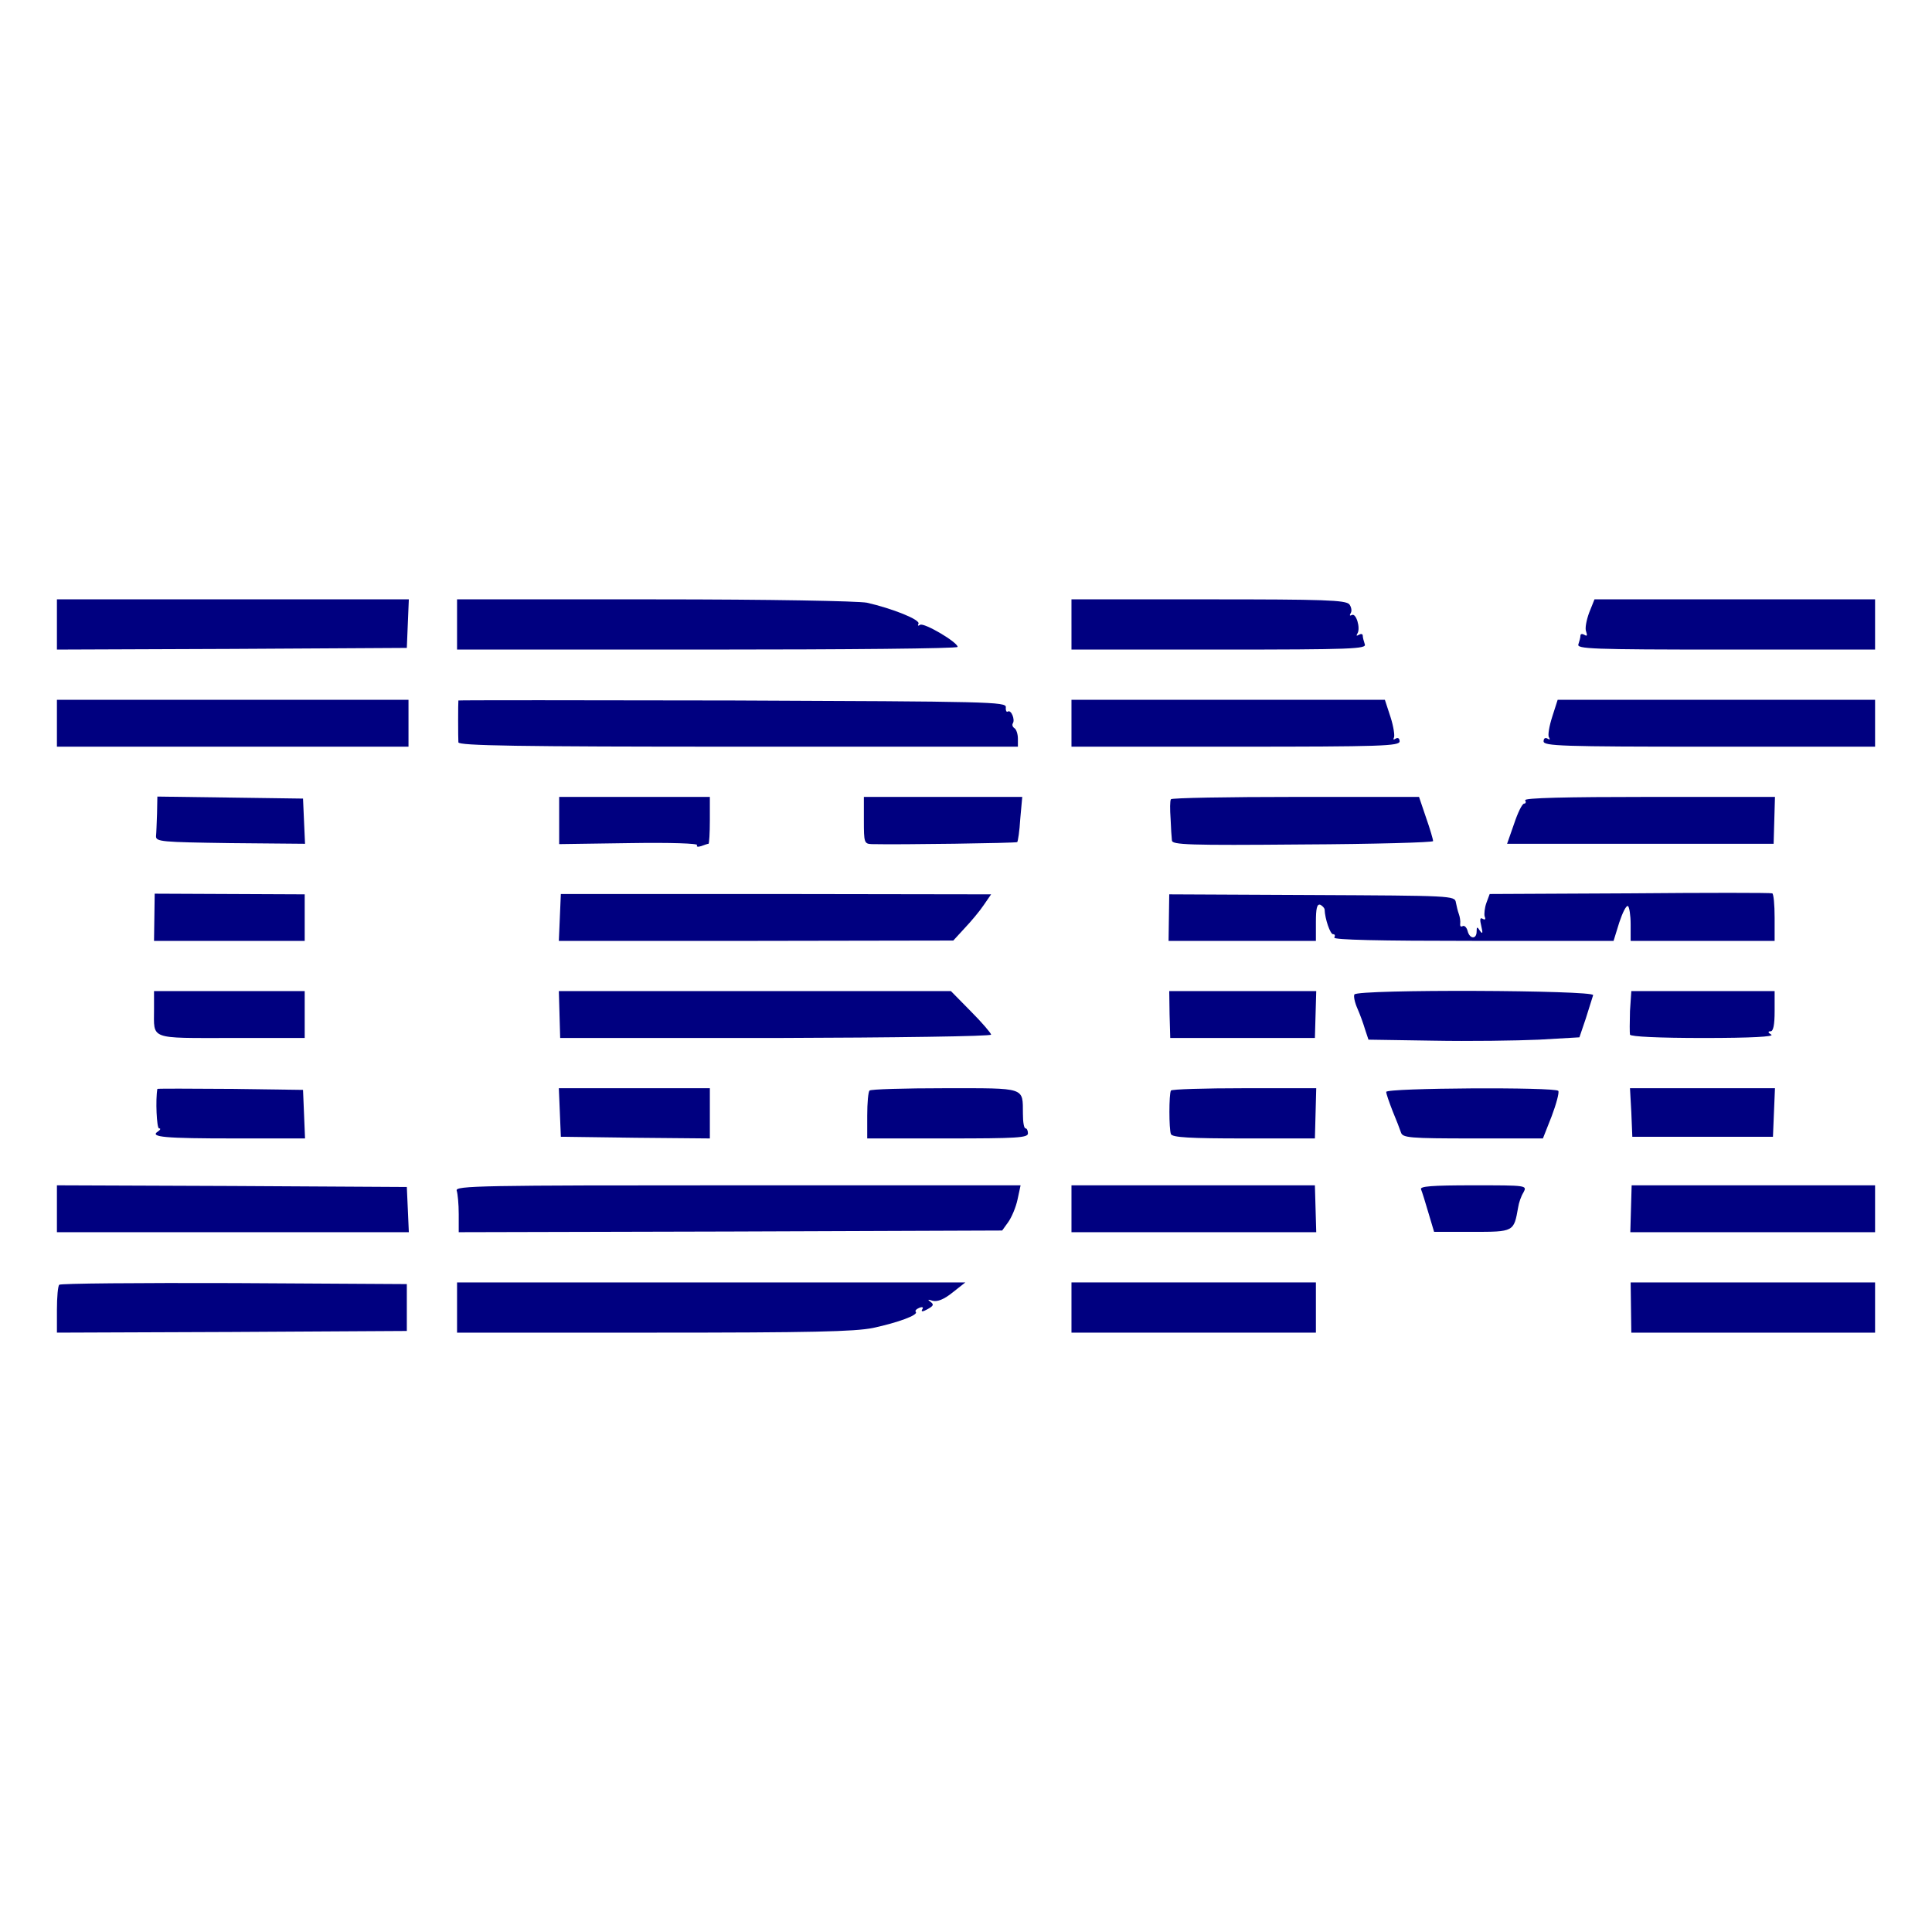 <?xml version="1.0" encoding="UTF-8" standalone="no"?>
<svg
   xmlns:dc="http://purl.org/dc/elements/1.1/"
   xmlns:cc="http://creativecommons.org/ns#"
   xmlns:rdf="http://www.w3.org/1999/02/22-rdf-syntax-ns#"
   xmlns:svg="http://www.w3.org/2000/svg"
   xmlns="http://www.w3.org/2000/svg"
   id="svg78"
   preserveAspectRatio="xMidYMid meet"
   viewBox="0 0 577 577"
   height="577pt"
   width="577pt"
   version="1.0">
  <defs
     id="defs82" />
  <g
     style="fill:#000080"
     id="g76"
     stroke="none"
     fill="#000000"
     transform="translate(0,577) scale(0.1,-0.1)">
    <path
       style="fill:#000080"
       id="path4"
       d="M170 3905 l0 -75 523 2 522 3 3 73 3 72 -526 0 -525 0 0 -75z" />
    <path
       style="fill:#000080"
       id="path6"
       d="M1365 3905 l0 -75 748 0 c411 0 747 3 747 8 0 14 -100 73 -112 66 -6 -4 -8 -3 -5 3 7 12 -79 46 -154 63 -27 5 -286 10 -635 10 l-589 0 0 -75z" />
    <path
       style="fill:#000080"
       id="path8"
       d="M3200 3905 l0 -75 441 0 c398 0 441 2 435 16 -3 9 -6 20 -6 25 0 6 -5 7 -12 3 -7 -4 -8 -3 -4 4 10 16 -4 63 -17 55 -6 -3 -7 -1 -3 6 4 6 2 18 -4 26 -11 13 -76 15 -421 15 l-409 0 0 -75z" />
    <path
       style="fill:#000080"
       id="path10"
       d="M4746 3940 c-8 -22 -13 -47 -9 -56 4 -12 3 -15 -5 -10 -7 4 -12 3 -12 -3 0 -5 -3 -16 -6 -25 -6 -14 37 -16 440 -16 l446 0 0 75 0 75 -419 0 -419 0 -16 -40z" />
    <path
       style="fill:#000080"
       id="path12"
       d="M170 3610 l0 -70 525 0 525 0 0 70 0 70 -525 0 -525 0 0 -70z" />
    <path
       style="fill:#000080"
       id="path14"
       d="M1369 3678 c-1 -5 -1 -113 0 -125 1 -10 175 -13 836 -13 l835 0 0 24 c0 14 -5 28 -10 31 -6 4 -8 10 -5 15 7 11 -5 41 -15 35 -4 -3 -7 3 -6 13 1 16 -47 17 -816 20 -450 1 -818 1 -819 0z" />
    <path
       style="fill:#000080"
       id="path16"
       d="M3200 3610 l0 -70 490 0 c437 0 490 2 490 16 0 9 -5 12 -12 8 -6 -4 -8 -3 -5 3 3 5 -1 33 -10 61 l-17 52 -468 0 -468 0 0 -70z" />
    <path
       style="fill:#000080"
       id="path18"
       d="M4636 3630 c-9 -28 -14 -56 -10 -62 4 -7 3 -8 -4 -4 -7 4 -12 1 -12 -8 0 -14 53 -16 495 -16 l495 0 0 70 0 70 -474 0 -474 0 -16 -50z" />
    <path
       style="fill:#000080"
       id="path20"
       d="M469 3340 c-1 -27 -2 -58 -3 -67 -1 -17 17 -18 222 -21 l223 -2 -3 67 -3 68 -217 3 -218 3 -1 -51z" />
    <path
       style="fill:#000080"
       id="path22"
       d="M1670 3320 l0 -71 209 3 c126 2 207 -1 203 -6 -3 -5 2 -6 12 -3 10 4 20 7 22 7 2 0 4 32 4 70 l0 70 -225 0 -225 0 0 -70z" />
    <path
       style="fill:#000080"
       id="path24"
       d="M2580 3320 c0 -66 1 -70 23 -71 83 -2 432 3 435 6 2 2 7 33 9 69 l6 66 -237 0 -236 0 0 -70z" />
    <path
       style="fill:#000080"
       id="path26"
       d="M3497 3383 c-3 -5 -3 -30 -1 -58 1 -27 3 -57 4 -65 0 -13 49 -15 390 -12 214 1 390 6 390 10 0 5 -9 36 -21 70 l-21 62 -368 0 c-203 0 -371 -3 -373 -7z" />
    <path
       style="fill:#000080"
       id="path28"
       d="M4555 3380 c3 -5 2 -10 -3 -10 -6 0 -19 -27 -30 -60 l-21 -60 398 0 398 0 2 70 2 70 -376 0 c-248 0 -374 -3 -370 -10z" />
    <path
       style="fill:#000080"
       id="path30"
       d="M4867 3102 l-418 -2 -10 -27 c-5 -14 -7 -33 -5 -40 4 -9 1 -11 -6 -7 -8 5 -9 -2 -4 -22 5 -21 4 -25 -4 -14 -8 13 -10 13 -10 -2 0 -24 -21 -23 -27 2 -3 11 -10 17 -15 14 -5 -3 -8 0 -7 7 1 8 -1 21 -4 29 -3 8 -7 24 -9 35 -3 20 -12 20 -430 22 l-426 2 -1 -69 -1 -70 220 0 220 0 0 56 c0 40 3 55 13 52 6 -3 12 -9 13 -14 1 -29 17 -74 25 -74 6 0 7 -4 4 -10 -4 -7 136 -10 414 -10 l420 0 17 55 c10 30 21 52 26 49 4 -3 8 -27 8 -55 l0 -49 215 0 215 0 0 69 c0 39 -3 71 -7 73 -5 2 -196 2 -426 0z" />
    <path
       style="fill:#000080"
       id="path32"
       d="M461 3030 l-1 -70 225 0 225 0 0 69 0 70 -224 1 -224 1 -1 -71z" />
    <path
       style="fill:#000080"
       id="path34"
       d="M1672 3030 l-3 -70 589 0 589 1 34 37 c19 20 45 51 57 69 l22 32 -643 1 -642 0 -3 -70z" />
    <path
       style="fill:#000080"
       id="path36"
       d="M460 2756 c0 -92 -17 -86 231 -86 l219 0 0 70 0 70 -225 0 -225 0 0 -54z" />
    <path
       style="fill:#000080"
       id="path38"
       d="M1671 2740 l2 -70 644 0 c353 1 643 5 643 10 0 4 -27 36 -60 69 l-60 61 -585 0 -586 0 2 -70z" />
    <path
       style="fill:#000080"
       id="path40"
       d="M3493 2740 l2 -70 216 0 216 0 2 70 2 70 -220 0 -219 0 1 -70z" />
    <path
       style="fill:#000080"
       id="path42"
       d="M4045 2800 c-3 -5 1 -24 9 -42 8 -18 18 -46 23 -63 l10 -30 194 -3 c107 -2 248 0 315 3 l121 7 19 56 c10 32 20 63 22 70 4 15 -703 18 -713 2z" />
    <path
       style="fill:#000080"
       id="path44"
       d="M4868 2750 c-1 -33 -1 -65 0 -70 2 -6 87 -10 220 -10 144 0 212 4 202 10 -10 6 -11 10 -2 10 8 0 12 19 12 60 l0 60 -214 0 -214 0 -4 -60z" />
    <path
       style="fill:#000080"
       id="path46"
       d="M470 2518 c-6 -32 -2 -118 5 -118 6 0 4 -4 -3 -9 -27 -17 20 -21 229 -21 l210 0 -3 73 -3 72 -217 3 c-120 1 -218 1 -218 0z" />
    <path
       style="fill:#000080"
       id="path48"
       d="M1672 2448 l3 -73 223 -3 222 -2 0 75 0 75 -225 0 -226 0 3 -72z" />
    <path
       style="fill:#000080"
       id="path50"
       d="M2597 2513 c-4 -3 -7 -37 -7 -75 l0 -68 240 0 c207 0 240 2 240 15 0 8 -3 15 -7 15 -5 0 -8 19 -8 43 -1 81 12 77 -233 77 -120 0 -222 -3 -225 -7z" />
    <path
       style="fill:#000080"
       id="path52"
       d="M3497 2513 c-6 -11 -6 -115 0 -130 4 -10 57 -13 218 -13 l212 0 2 75 2 75 -215 0 c-118 0 -217 -3 -219 -7z" />
    <path
       style="fill:#000080"
       id="path54"
       d="M4140 2509 c0 -6 9 -31 19 -57 11 -26 22 -55 25 -64 5 -16 24 -18 215 -18 l209 0 26 66 c14 37 23 71 20 76 -8 12 -514 9 -514 -3z" />
    <path
       style="fill:#000080"
       id="path56"
       d="M4872 2448 l3 -73 210 0 210 0 3 73 3 72 -216 0 -217 0 4 -72z" />
    <path
       style="fill:#000080"
       id="path58"
       d="M170 2160 l0 -70 525 0 526 0 -3 68 -3 67 -522 3 -523 2 0 -70z" />
    <path
       style="fill:#000080"
       id="path60"
       d="M1364 2214 c3 -9 6 -40 6 -70 l0 -54 811 2 812 3 18 25 c10 14 23 44 28 68 l9 42 -845 0 c-767 0 -845 -1 -839 -16z" />
    <path
       style="fill:#000080"
       id="path62"
       d="M3200 2160 l0 -70 365 0 366 0 -2 70 -2 70 -363 0 -364 0 0 -70z" />
    <path
       style="fill:#000080"
       id="path64"
       d="M4244 2218 c3 -7 13 -39 22 -70 l17 -57 114 0 c125 0 124 0 137 73 2 14 9 34 16 45 11 21 10 21 -150 21 -126 0 -160 -3 -156 -12z" />
    <path
       style="fill:#000080"
       id="path66"
       d="M4871 2160 l-2 -70 366 0 365 0 0 70 0 70 -364 0 -363 0 -2 -70z" />
    <path
       style="fill:#000080"
       id="path68"
       d="M177 1933 c-4 -3 -7 -37 -7 -75 l0 -68 523 2 522 3 0 70 0 70 -516 3 c-283 1 -519 -1 -522 -5z" />
    <path
       style="fill:#000080"
       id="path70"
       d="M1365 1865 l0 -75 587 0 c472 0 600 3 655 14 75 16 137 39 128 48 -3 3 1 8 10 12 10 4 14 2 9 -5 -4 -7 2 -7 16 1 18 10 20 14 9 22 -10 7 -8 8 7 3 14 -3 33 4 59 25 l38 30 -759 0 -759 0 0 -75z" />
    <path
       style="fill:#000080"
       id="path72"
       d="M3200 1865 l0 -75 365 0 365 0 0 75 0 75 -365 0 -365 0 0 -75z" />
    <path
       style="fill:#000080"
       id="path74"
       d="M4871 1865 l1 -75 364 0 364 0 0 75 0 75 -365 0 -365 0 1 -75z" />
  </g>
</svg>
